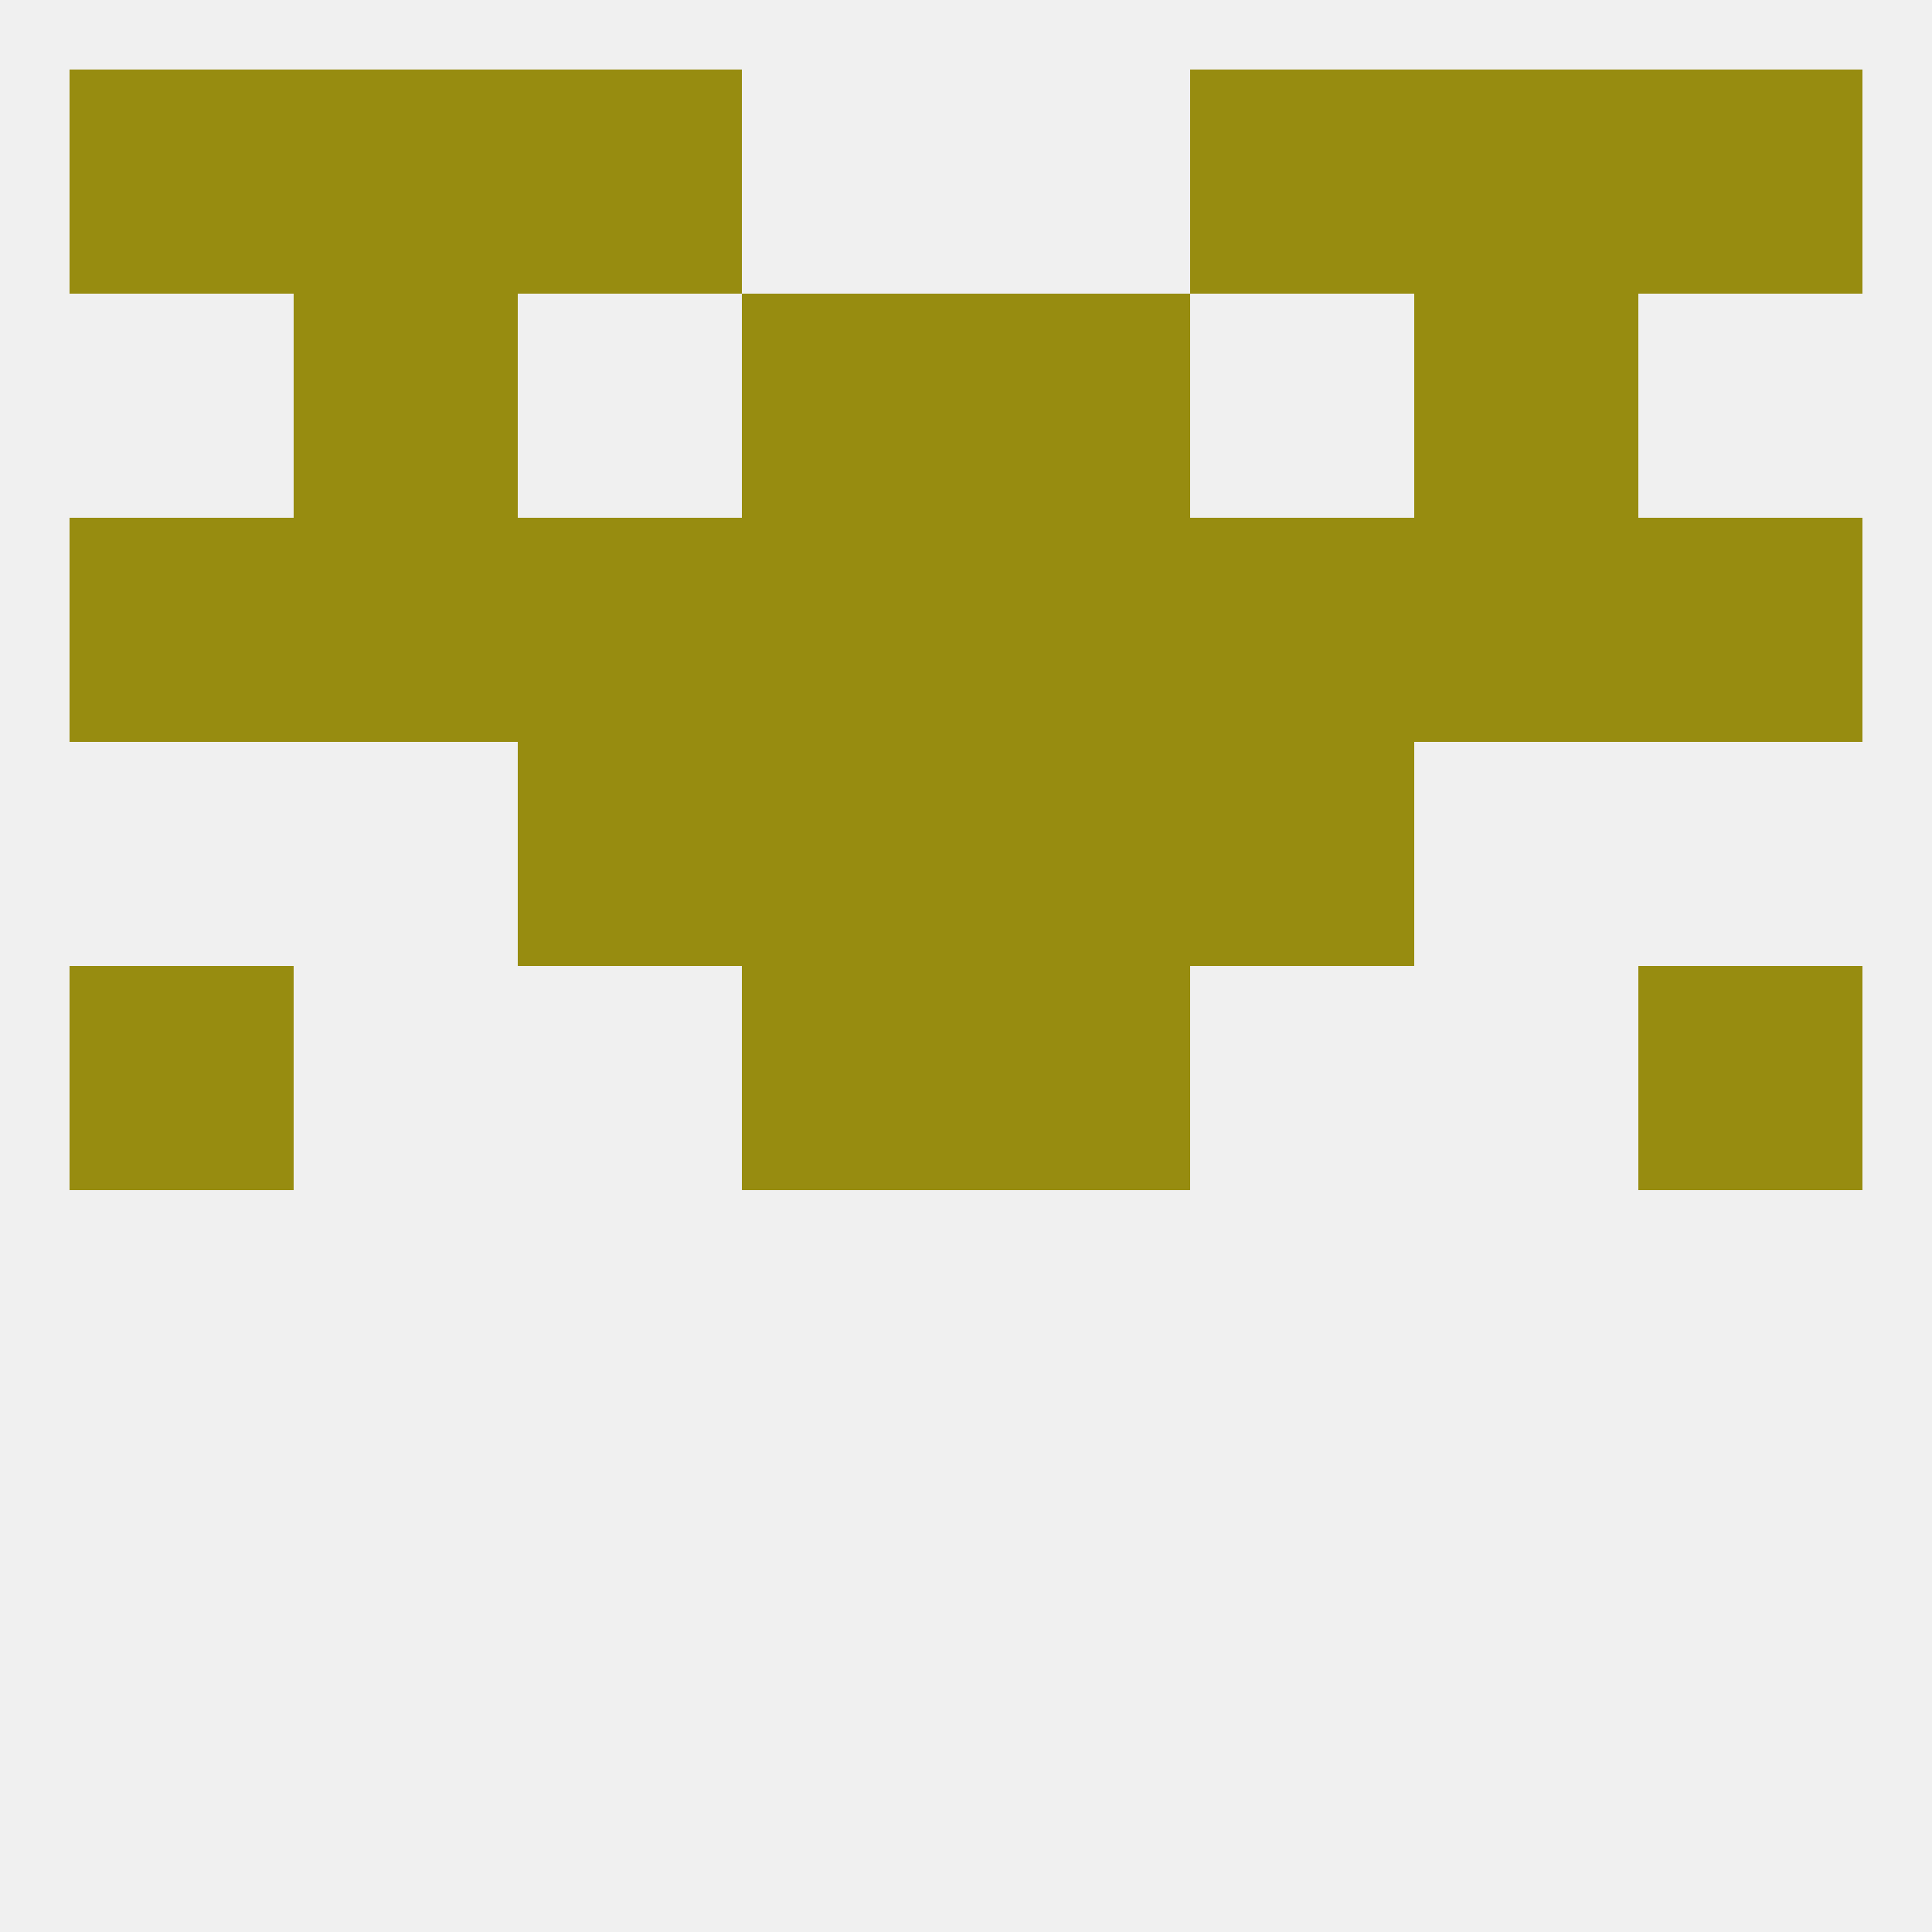 
<!--   <?xml version="1.0"?> -->
<svg version="1.1" baseprofile="full" xmlns="http://www.w3.org/2000/svg" xmlns:xlink="http://www.w3.org/1999/xlink" xmlns:ev="http://www.w3.org/2001/xml-events" width="250" height="250" viewBox="0 0 250 250" >
	<rect width="100%" height="100%" fill="rgba(240,240,240,255)"/>

	<rect x="96" y="125" width="29" height="29" fill="rgba(151,140,16,255)"/>
	<rect x="125" y="125" width="29" height="29" fill="rgba(151,140,16,255)"/>
	<rect x="9" y="125" width="29" height="29" fill="rgba(151,140,16,255)"/>
	<rect x="212" y="125" width="29" height="29" fill="rgba(151,140,16,255)"/>
	<rect x="96" y="96" width="29" height="29" fill="rgba(151,140,16,255)"/>
	<rect x="125" y="96" width="29" height="29" fill="rgba(151,140,16,255)"/>
	<rect x="67" y="96" width="29" height="29" fill="rgba(151,140,16,255)"/>
	<rect x="154" y="96" width="29" height="29" fill="rgba(151,140,16,255)"/>
	<rect x="125" y="38" width="29" height="29" fill="rgba(151,140,16,255)"/>
	<rect x="38" y="38" width="29" height="29" fill="rgba(151,140,16,255)"/>
	<rect x="183" y="38" width="29" height="29" fill="rgba(151,140,16,255)"/>
	<rect x="96" y="38" width="29" height="29" fill="rgba(151,140,16,255)"/>
	<rect x="183" y="67" width="29" height="29" fill="rgba(151,140,16,255)"/>
	<rect x="67" y="67" width="29" height="29" fill="rgba(151,140,16,255)"/>
	<rect x="154" y="67" width="29" height="29" fill="rgba(151,140,16,255)"/>
	<rect x="9" y="67" width="29" height="29" fill="rgba(151,140,16,255)"/>
	<rect x="212" y="67" width="29" height="29" fill="rgba(151,140,16,255)"/>
	<rect x="96" y="67" width="29" height="29" fill="rgba(151,140,16,255)"/>
	<rect x="125" y="67" width="29" height="29" fill="rgba(151,140,16,255)"/>
	<rect x="38" y="67" width="29" height="29" fill="rgba(151,140,16,255)"/>
	<rect x="67" y="9" width="29" height="29" fill="rgba(151,140,16,255)"/>
	<rect x="154" y="9" width="29" height="29" fill="rgba(151,140,16,255)"/>
	<rect x="38" y="9" width="29" height="29" fill="rgba(151,140,16,255)"/>
	<rect x="183" y="9" width="29" height="29" fill="rgba(151,140,16,255)"/>
	<rect x="9" y="9" width="29" height="29" fill="rgba(151,140,16,255)"/>
	<rect x="212" y="9" width="29" height="29" fill="rgba(151,140,16,255)"/>
</svg>